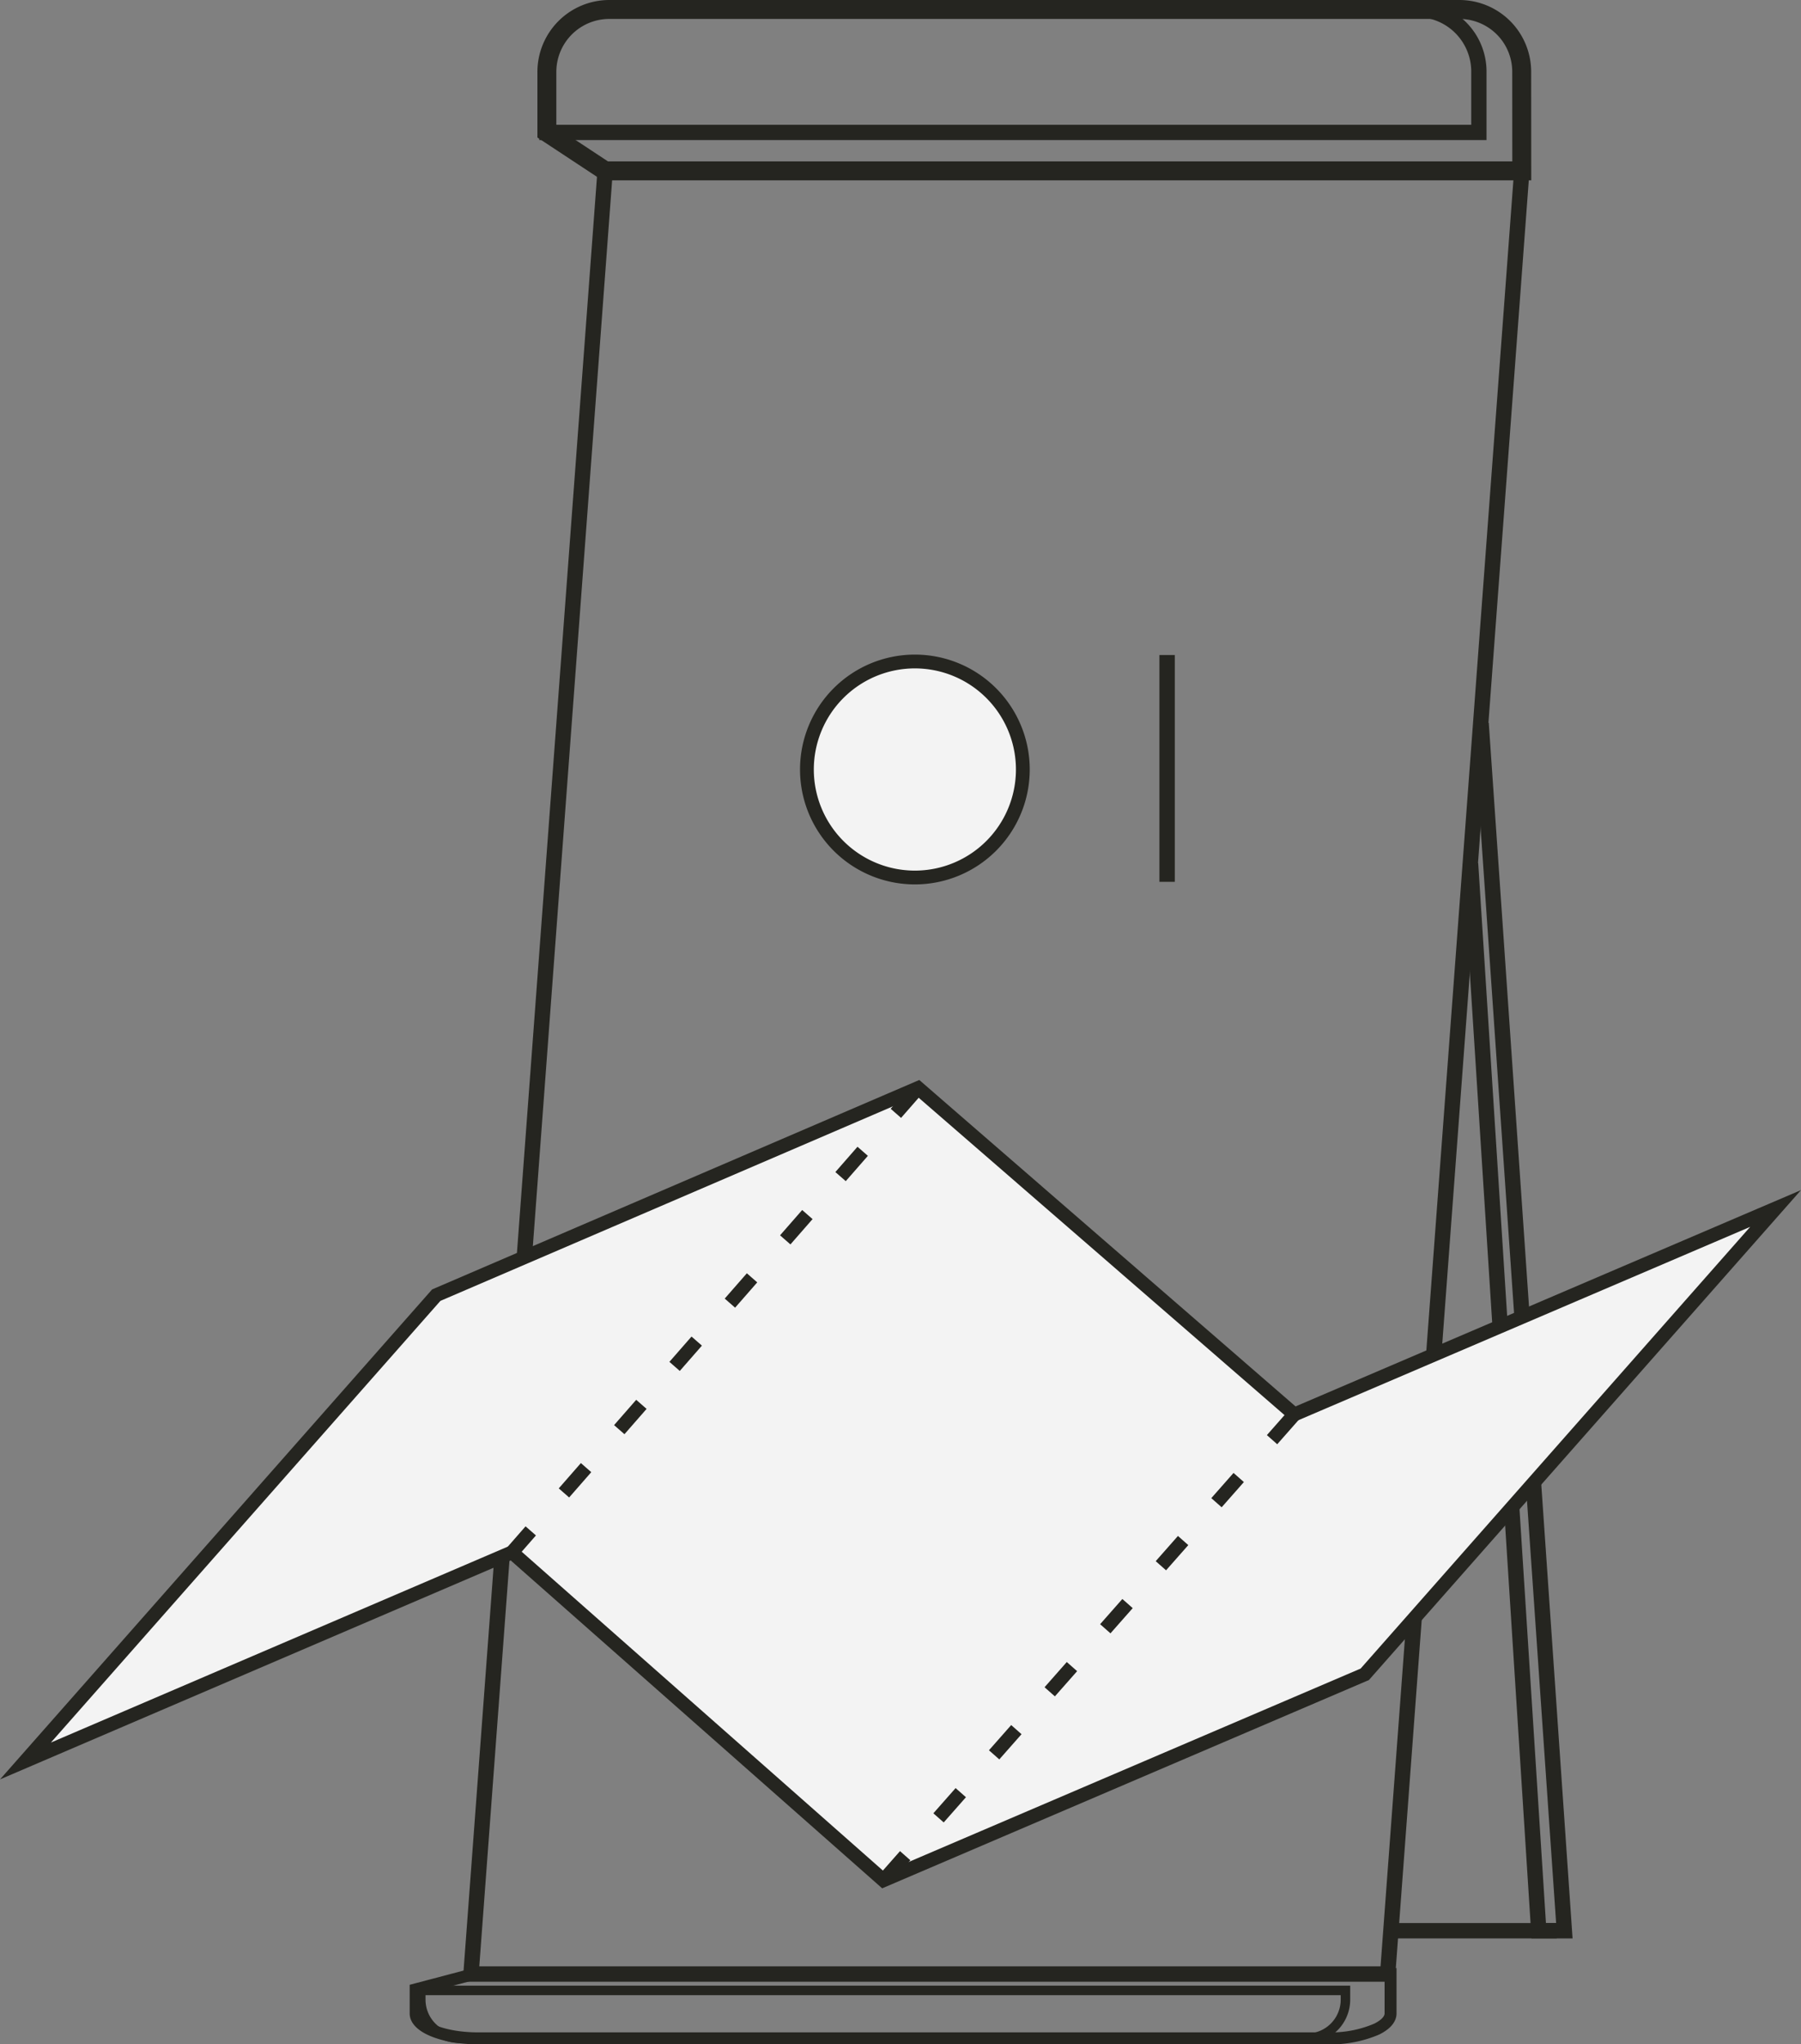<svg xmlns="http://www.w3.org/2000/svg" width="117.23" height="133.002" viewBox="0 0 117.23 133.002"><rect x="0" y="0" width="117.23" height="133.002" fill="#808080" stroke="none"/><g transform="translate(-1631.344 -12.384)"><g transform="translate(1300.67 -4.5)"><path d="M421,145.317H361.333L370.063,28h59.667Z" fill="none" stroke="#252520" stroke-miterlimit="10" stroke-width="1"/><path d="M4.041,0H56.625a4.041,4.041,0,0,1,4.041,4.041V8a0,0,0,0,1,0,0H0A0,0,0,0,1,0,8V4.041A4.041,4.041,0,0,1,4.041,0Z" transform="translate(366.271 17.5)" fill="none" stroke="#252520" stroke-miterlimit="10" stroke-width="0.995"/><path d="M429.729,28H370.062l-3.791-2.5V21.564a4.063,4.063,0,0,1,4.063-4.064h55.332a4.063,4.063,0,0,1,3.158,1.507h0a4.061,4.061,0,0,1,.9,2.557Z" fill="none" stroke="#252520" stroke-miterlimit="10" stroke-width="1.232"/><path d="M0,0H60.188a0,0,0,0,1,0,0V.6a2.511,2.511,0,0,1-2.511,2.511H2.511A2.511,2.511,0,0,1,0,.6V0A0,0,0,0,1,0,0Z" transform="translate(358.063 146.385)" fill="none" stroke="#252520" stroke-miterlimit="10" stroke-width="0.618"/><path d="M421.188,145.317H361.521l-3.792,1v1.567c0,.894,1.819,1.618,4.064,1.618h55.331a7.546,7.546,0,0,0,3.158-.6h0c.586-.288.906-.647.906-1.018Z" fill="none" stroke="#252520" stroke-miterlimit="10" stroke-width="0.777"/><path d="M7.027,0A7.027,7.027,0,1,1,0,7.027,7.027,7.027,0,0,1,7.027,0Z" transform="translate(383.198 59.922)" fill="#f3f3f3" stroke="#252520" stroke-width="0.898"/><line y2="14.757" transform="translate(406.643 59.5)" fill="none" stroke="#252520" stroke-miterlimit="10" stroke-width="1"/><path d="M426.394,73.066l4.439,69.434H432.5l-5.419-78.556" fill="none" stroke="#252520" stroke-miterlimit="10" stroke-width="1"/><line x1="11" transform="translate(421 142.5)" fill="none" stroke="#252520" stroke-miterlimit="10" stroke-width="1"/><g transform="translate(28 -33)"><path d="M386.922,141.911,362.43,120.673l-31.359,13.476-26.74,30.307L336,150.882l24.181,21.335,31.328-13.4,26.74-30.307Z" fill="#f3f3f3" stroke="#252520" stroke-miterlimit="10" stroke-width="0.898"/><line x1="26.429" y2="30.209" transform="translate(336 120.673)" fill="none" stroke="#252520" stroke-miterlimit="10" stroke-width="0.898" stroke-dasharray="2.188 3.281"/><line x1="26.74" y2="30.307" transform="translate(360.182 141.911)" fill="none" stroke="#252520" stroke-miterlimit="10" stroke-width="0.898" stroke-dasharray="2.188 3.281"/></g></g></g></svg>
